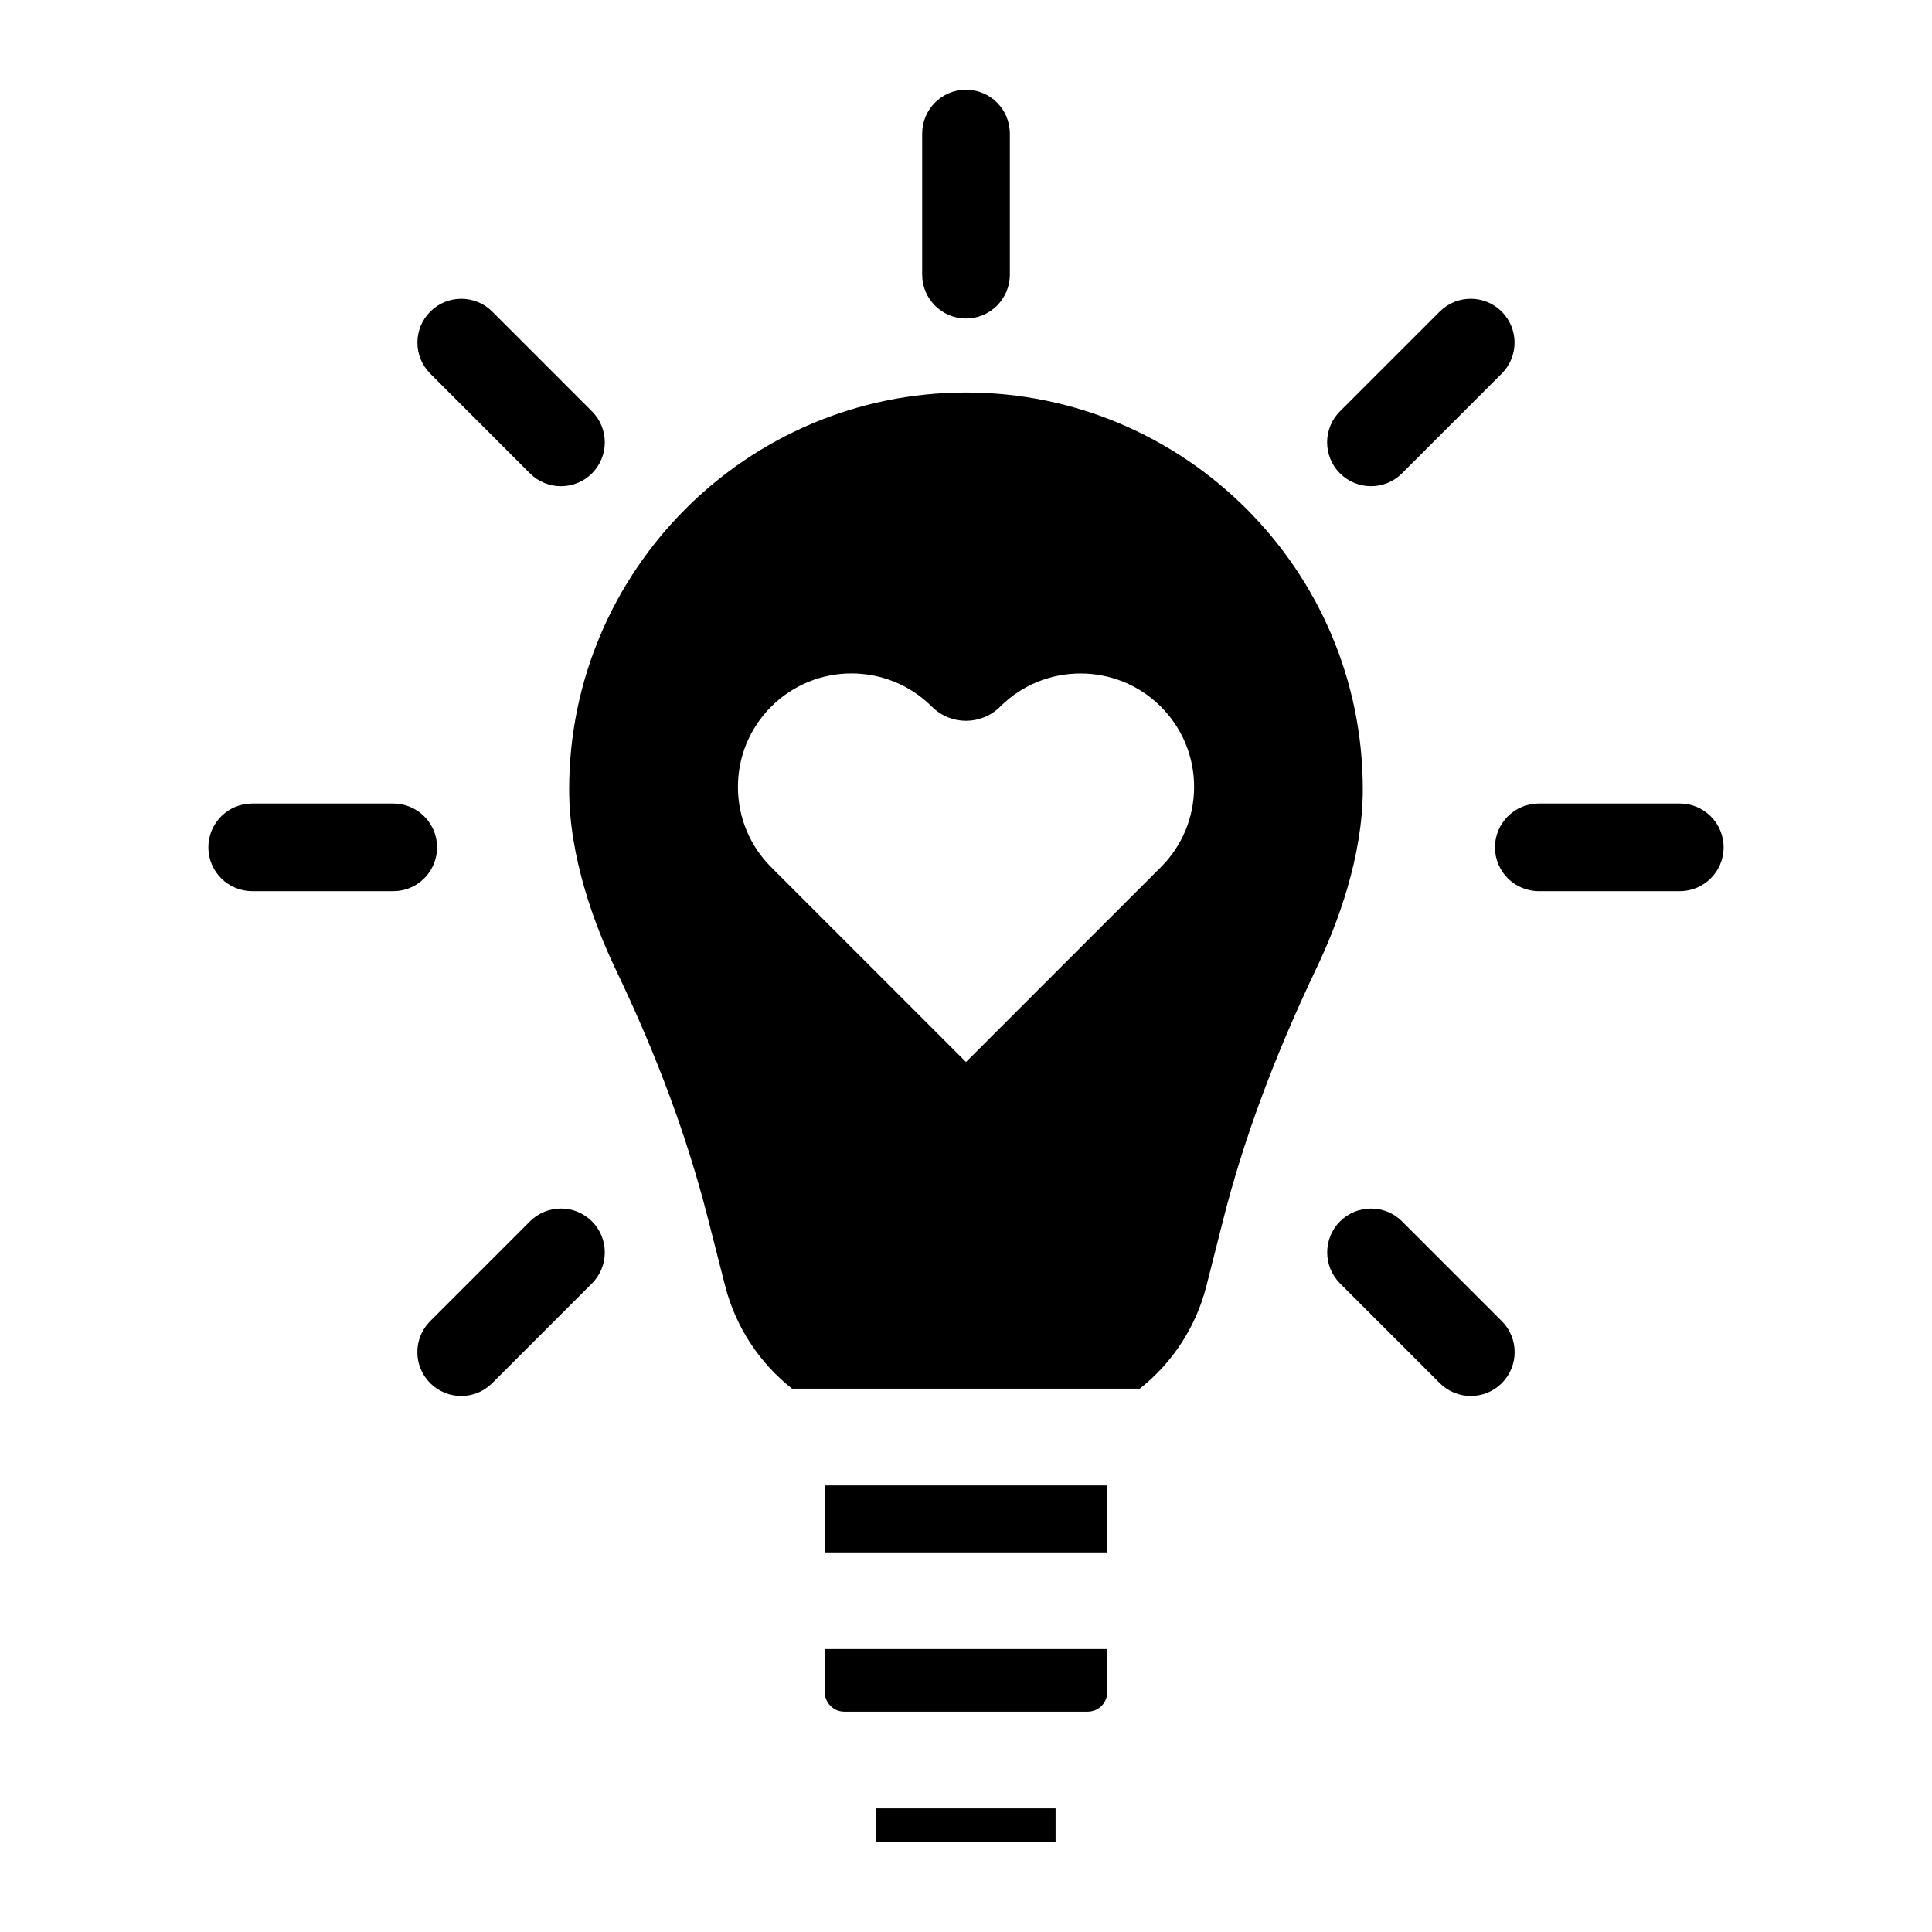 <?xml version="1.0" encoding="UTF-8"?>
<!-- Uploaded to: SVG Find, www.svgfind.com, Generator: SVG Find Mixer Tools -->
<svg fill="#000000" width="800px" height="800px" version="1.1" viewBox="144 144 512 512" xmlns="http://www.w3.org/2000/svg">
 <g>
  <path d="m362.56 592.42c0 2.852 2.332 5.195 5.195 5.195h64.488c2.867 0 5.195-2.332 5.195-5.195v-11.398h-74.879z"/>
  <path d="m362.56 537.66h74.879v17.742h-74.879z"/>
  <path d="m376.24 623.25h47.5v8.973h-47.5z"/>
  <path d="m400 248.02c-57.984 0-105.17 47.184-105.17 105.17 0 18.105 6.785 36.133 12.484 48.035 10.848 22.672 18.766 44.051 24.199 65.32l4.644 18.184c2.769 10.848 9.02 20.402 17.742 27.285h92.164c8.707-6.894 14.926-16.453 17.664-27.285l4.441-17.523c5.398-21.254 13.477-43.074 24.734-66.676 5.59-11.73 12.25-29.488 12.25-47.359 0.016-57.965-47.168-105.15-105.15-105.15zm51.625 125.8-51.625 51.625-51.625-51.625c-5.684-5.684-8.816-13.227-8.816-21.27 0-8.047 3.133-15.602 8.816-21.285 5.871-5.856 13.57-8.801 21.285-8.801 7.699 0 15.414 2.945 21.285 8.801 5.008 5.008 13.113 5.008 18.121 0 11.73-11.715 30.844-11.715 42.57 0 5.684 5.684 8.816 13.258 8.816 21.285-0.012 8.027-3.129 15.586-8.828 21.27z"/>
  <path d="m400 228.4c6.422 0 11.617-5.211 11.617-11.617v-37.391c0-6.422-5.211-11.617-11.617-11.617-6.422 0-11.617 5.211-11.617 11.617v37.375c-0.004 6.422 5.191 11.633 11.617 11.633z"/>
  <path d="m589.16 356.94h-37.359c-6.422 0-11.617 5.211-11.617 11.617 0 6.422 5.211 11.617 11.617 11.617h37.359c6.422 0 11.617-5.211 11.617-11.617s-5.195-11.617-11.617-11.617z"/>
  <path d="m259.83 368.56c0-6.422-5.211-11.617-11.617-11.617l-37.379-0.004c-6.422 0-11.617 5.211-11.617 11.617 0 6.422 5.211 11.617 11.617 11.617h37.359c6.426 0.02 11.637-5.191 11.637-11.613z"/>
  <path d="m274.46 226.58c-4.535-4.535-11.902-4.535-16.438 0-4.535 4.535-4.535 11.902 0 16.438l26.418 26.434c2.266 2.266 5.242 3.402 8.219 3.402s5.953-1.133 8.219-3.402c4.535-4.535 4.535-11.902 0-16.438z"/>
  <path d="m515.56 467.68c-4.535-4.535-11.902-4.535-16.438 0s-4.535 11.902 0 16.438l26.434 26.434c2.266 2.266 5.242 3.402 8.219 3.402 2.977 0 5.953-1.133 8.219-3.402 4.535-4.535 4.535-11.902 0-16.438z"/>
  <path d="m507.32 272.85c2.977 0 5.953-1.133 8.219-3.402l26.434-26.434c4.535-4.535 4.535-11.902 0-16.438-4.535-4.535-11.902-4.535-16.438 0l-26.434 26.434c-4.535 4.535-4.535 11.902 0 16.438 2.285 2.269 5.262 3.402 8.219 3.402z"/>
  <path d="m284.44 467.68-26.434 26.434c-4.535 4.535-4.535 11.902 0 16.438 2.266 2.266 5.242 3.402 8.219 3.402 2.977 0 5.953-1.133 8.219-3.402l26.434-26.434c4.535-4.535 4.535-11.902 0-16.438s-11.887-4.551-16.438 0z"/>
 </g>
</svg>